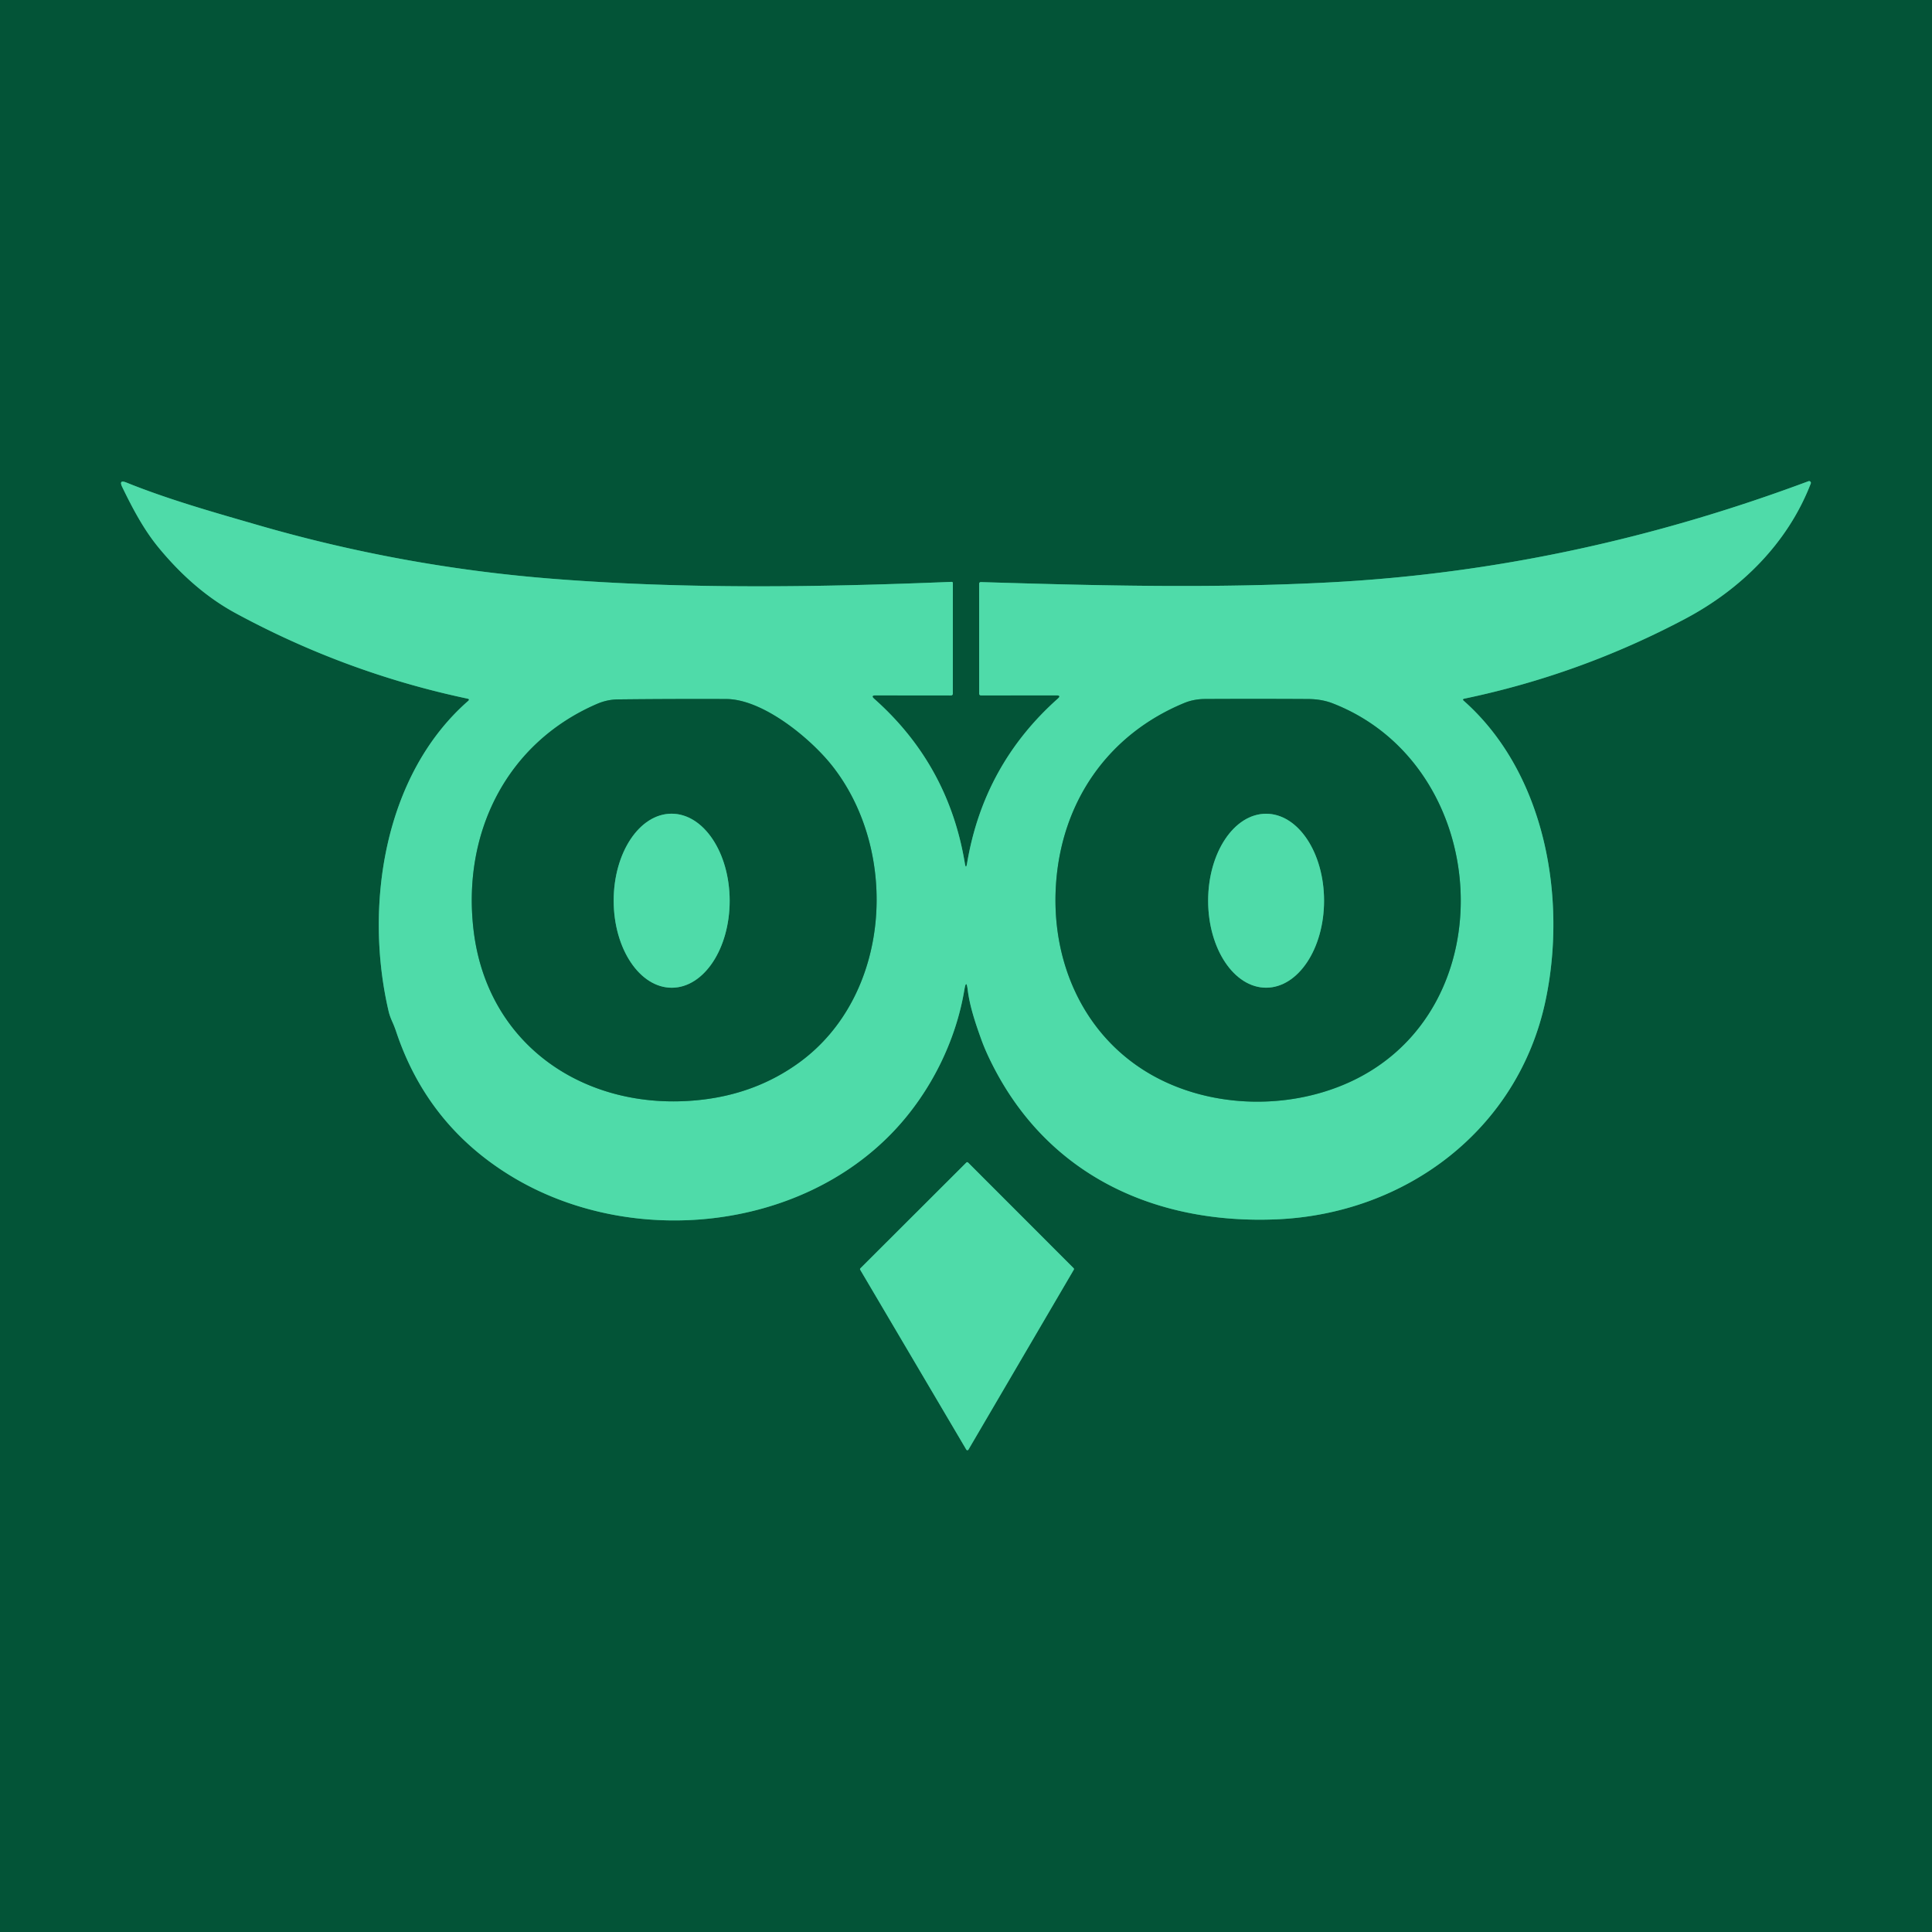 <svg viewBox="0.00 0.00 512.00 512.00" version="1.1" xmlns="http://www.w3.org/2000/svg">
<g stroke-linecap="butt" fill="none" stroke-width="2.00">
<path d="M 260.13 275.67
  Q 261.35 279.02 263.54 283.21
  C 278.62 312.04 306.83 324.44 338.24 323.14
  C 372.48 321.72 402.28 299.45 409.56 265.27
  C 415.34 238.12 409.54 204.87 387.91 185.72
  Q 387.42 185.29 388.06 185.15
  Q 418.70 178.76 446.56 164.01
  C 461.38 156.16 473.75 143.98 479.87 128.14
  A 0.47 0.47 0.0 0 0 479.26 127.53
  C 438.42 142.77 396.39 152.00 352.75 154.32
  C 321.71 155.97 291.03 155.21 260.00 154.26
  Q 259.48 154.25 259.48 154.76
  L 259.49 183.77
  Q 259.49 184.29 260.02 184.29
  L 280.01 184.28
  Q 281.30 184.28 280.34 185.14
  Q 260.68 202.66 256.29 228.76
  Q 255.99 230.55 255.69 228.76
  Q 251.36 202.66 231.68 185.19
  Q 230.66 184.28 232.03 184.28
  L 251.98 184.30
  Q 252.51 184.30 252.51 183.77
  L 252.52 154.50
  A 0.31 0.30 -0.9 0 0 252.20 154.20
  C 216.75 155.64 181.42 156.17 146.01 153.35
  Q 106.54 150.20 68.53 139.20
  C 56.85 135.82 44.77 132.43 33.50 127.88
  Q 31.41 127.03 32.39 129.06
  C 35.10 134.66 38.07 140.30 41.99 145.07
  Q 51.41 156.53 62.50 162.53
  Q 91.70 178.34 123.87 185.14
  Q 124.60 185.29 124.04 185.78
  C 101.51 205.55 96.52 240.52 103.02 268.13
  Q 103.30 269.28 103.97 270.78
  Q 104.55 272.07 105.00 273.42
  Q 113.34 298.37 135.82 311.90
  C 167.13 330.73 211.89 326.43 237.13 299.47
  C 246.60 289.36 253.29 275.98 255.56 262.35
  Q 256.08 259.23 256.46 262.37
  C 257.02 266.93 258.73 271.79 260.13 275.67" stroke="#299870"></path>
<path d="M 256.08 384.16
  A 0.33 0.33 0.0 0 0 256.65 384.16
  L 284.57 336.48
  A 0.33 0.33 0.0 0 0 284.52 336.08
  L 256.55 308.09
  A 0.33 0.33 0.0 0 0 256.09 308.09
  L 228.02 336.11
  A 0.33 0.33 0.0 0 0 227.97 336.51
  L 256.08 384.16" stroke="#299870"></path>
<path d="M 220.79 203.27
  C 215.09 195.90 202.31 185.30 192.48 185.25
  Q 178.12 185.19 163.75 185.35
  Q 160.92 185.38 158.25 186.53
  C 134.15 196.92 122.46 220.84 125.50 246.50
  C 129.11 277.07 155.09 294.43 184.75 291.57
  Q 200.10 290.10 211.84 281.55
  C 236.08 263.89 238.45 226.07 220.79 203.27" stroke="#299870"></path>
<path d="M 357.51 286.84
  C 399.60 267.77 395.61 202.91 353.18 186.40
  Q 350.28 185.27 346.65 185.25
  Q 333.03 185.17 319.39 185.24
  Q 316.36 185.25 313.80 186.32
  C 293.60 194.68 281.26 212.51 279.84 234.51
  C 278.56 254.36 286.71 273.54 303.73 283.99
  C 319.39 293.60 340.66 294.47 357.51 286.84" stroke="#299870"></path>
<path d="M 178.04 261.76
  A 23.06 15.37 89.9 0 0 193.37 238.673
  A 23.06 15.37 89.9 0 0 177.96 215.64
  A 23.06 15.37 89.9 0 0 162.63 238.727
  A 23.06 15.37 89.9 0 0 178.04 261.76" stroke="#299870"></path>
<path d="M 335.53 261.75
  A 23.05 15.36 90.0 0 0 350.89 238.7
  A 23.05 15.36 90.0 0 0 335.53 215.65
  A 23.05 15.36 90.0 0 0 320.17 238.7
  A 23.05 15.36 90.0 0 0 335.53 261.75" stroke="#299870"></path>
</g>
<path d="M 0.00 0.00
  L 512.00 0.00
  L 512.00 512.00
  L 0.00 512.00
  L 0.00 0.00
  Z
  M 260.13 275.67
  Q 261.35 279.02 263.54 283.21
  C 278.62 312.04 306.83 324.44 338.24 323.14
  C 372.48 321.72 402.28 299.45 409.56 265.27
  C 415.34 238.12 409.54 204.87 387.91 185.72
  Q 387.42 185.29 388.06 185.15
  Q 418.70 178.76 446.56 164.01
  C 461.38 156.16 473.75 143.98 479.87 128.14
  A 0.47 0.47 0.0 0 0 479.26 127.53
  C 438.42 142.77 396.39 152.00 352.75 154.32
  C 321.71 155.97 291.03 155.21 260.00 154.26
  Q 259.48 154.25 259.48 154.76
  L 259.49 183.77
  Q 259.49 184.29 260.02 184.29
  L 280.01 184.28
  Q 281.30 184.28 280.34 185.14
  Q 260.68 202.66 256.29 228.76
  Q 255.99 230.55 255.69 228.76
  Q 251.36 202.66 231.68 185.19
  Q 230.66 184.28 232.03 184.28
  L 251.98 184.30
  Q 252.51 184.30 252.51 183.77
  L 252.52 154.50
  A 0.31 0.30 -0.9 0 0 252.20 154.20
  C 216.75 155.64 181.42 156.17 146.01 153.35
  Q 106.54 150.20 68.53 139.20
  C 56.85 135.82 44.77 132.43 33.50 127.88
  Q 31.41 127.03 32.39 129.06
  C 35.10 134.66 38.07 140.30 41.99 145.07
  Q 51.41 156.53 62.50 162.53
  Q 91.70 178.34 123.87 185.14
  Q 124.60 185.29 124.04 185.78
  C 101.51 205.55 96.52 240.52 103.02 268.13
  Q 103.30 269.28 103.97 270.78
  Q 104.55 272.07 105.00 273.42
  Q 113.34 298.37 135.82 311.90
  C 167.13 330.73 211.89 326.43 237.13 299.47
  C 246.60 289.36 253.29 275.98 255.56 262.35
  Q 256.08 259.23 256.46 262.37
  C 257.02 266.93 258.73 271.79 260.13 275.67
  Z
  M 256.08 384.16
  A 0.33 0.33 0.0 0 0 256.65 384.16
  L 284.57 336.48
  A 0.33 0.33 0.0 0 0 284.52 336.08
  L 256.55 308.09
  A 0.33 0.33 0.0 0 0 256.09 308.09
  L 228.02 336.11
  A 0.33 0.33 0.0 0 0 227.97 336.51
  L 256.08 384.16
  Z" fill="#035437"></path>
<path d="M 260.13 275.67
  C 258.73 271.79 257.02 266.93 256.46 262.37
  Q 256.08 259.23 255.56 262.35
  C 253.29 275.98 246.60 289.36 237.13 299.47
  C 211.89 326.43 167.13 330.73 135.82 311.90
  Q 113.34 298.37 105.00 273.42
  Q 104.55 272.07 103.97 270.78
  Q 103.30 269.28 103.02 268.13
  C 96.52 240.52 101.51 205.55 124.04 185.78
  Q 124.60 185.29 123.87 185.14
  Q 91.70 178.34 62.50 162.53
  Q 51.41 156.53 41.99 145.07
  C 38.07 140.30 35.10 134.66 32.39 129.06
  Q 31.41 127.03 33.50 127.88
  C 44.77 132.43 56.85 135.82 68.53 139.20
  Q 106.54 150.20 146.01 153.35
  C 181.42 156.17 216.75 155.64 252.20 154.20
  A 0.31 0.30 -0.9 0 1 252.52 154.50
  L 252.51 183.77
  Q 252.51 184.30 251.98 184.30
  L 232.03 184.28
  Q 230.66 184.28 231.68 185.19
  Q 251.36 202.66 255.69 228.76
  Q 255.99 230.55 256.29 228.76
  Q 260.68 202.66 280.34 185.14
  Q 281.30 184.28 280.01 184.28
  L 260.02 184.29
  Q 259.49 184.29 259.49 183.77
  L 259.48 154.76
  Q 259.48 154.25 260.00 154.26
  C 291.03 155.21 321.71 155.97 352.75 154.32
  C 396.39 152.00 438.42 142.77 479.26 127.53
  A 0.47 0.47 0.0 0 1 479.87 128.14
  C 473.75 143.98 461.38 156.16 446.56 164.01
  Q 418.70 178.76 388.06 185.15
  Q 387.42 185.29 387.91 185.72
  C 409.54 204.87 415.34 238.12 409.56 265.27
  C 402.28 299.45 372.48 321.72 338.24 323.14
  C 306.83 324.44 278.62 312.04 263.54 283.21
  Q 261.35 279.02 260.13 275.67
  Z
  M 220.79 203.27
  C 215.09 195.90 202.31 185.30 192.48 185.25
  Q 178.12 185.19 163.75 185.35
  Q 160.92 185.38 158.25 186.53
  C 134.15 196.92 122.46 220.84 125.50 246.50
  C 129.11 277.07 155.09 294.43 184.75 291.57
  Q 200.10 290.10 211.84 281.55
  C 236.08 263.89 238.45 226.07 220.79 203.27
  Z
  M 357.51 286.84
  C 399.60 267.77 395.61 202.91 353.18 186.40
  Q 350.28 185.27 346.65 185.25
  Q 333.03 185.17 319.39 185.24
  Q 316.36 185.25 313.80 186.32
  C 293.60 194.68 281.26 212.51 279.84 234.51
  C 278.56 254.36 286.71 273.54 303.73 283.99
  C 319.39 293.60 340.66 294.47 357.51 286.84
  Z" fill="#4fdba9"></path>
<path d="M 192.48 185.25
  C 202.31 185.30 215.09 195.90 220.79 203.27
  C 238.45 226.07 236.08 263.89 211.84 281.55
  Q 200.10 290.10 184.75 291.57
  C 155.09 294.43 129.11 277.07 125.50 246.50
  C 122.46 220.84 134.15 196.92 158.25 186.53
  Q 160.92 185.38 163.75 185.35
  Q 178.12 185.19 192.48 185.25
  Z
  M 178.04 261.76
  A 23.06 15.37 89.9 0 0 193.37 238.673
  A 23.06 15.37 89.9 0 0 177.96 215.64
  A 23.06 15.37 89.9 0 0 162.63 238.727
  A 23.06 15.37 89.9 0 0 178.04 261.76
  Z" fill="#035437"></path>
<path d="M 353.18 186.40
  C 395.61 202.91 399.60 267.77 357.51 286.84
  C 340.66 294.47 319.39 293.60 303.73 283.99
  C 286.71 273.54 278.56 254.36 279.84 234.51
  C 281.26 212.51 293.60 194.68 313.80 186.32
  Q 316.36 185.25 319.39 185.24
  Q 333.03 185.17 346.65 185.25
  Q 350.28 185.27 353.18 186.40
  Z
  M 335.53 261.75
  A 23.05 15.36 90.0 0 0 350.89 238.7
  A 23.05 15.36 90.0 0 0 335.53 215.65
  A 23.05 15.36 90.0 0 0 320.17 238.7
  A 23.05 15.36 90.0 0 0 335.53 261.75
  Z" fill="#035437"></path>
<ellipse ry="15.37" rx="23.06" transform="translate(178.00,238.70) rotate(89.9)" cy="0.00" cx="0.00" fill="#4fdba9"></ellipse>
<ellipse ry="15.36" rx="23.05" transform="translate(335.53,238.70) rotate(90.0)" cy="0.00" cx="0.00" fill="#4fdba9"></ellipse>
<path d="M 256.08 384.16
  L 227.97 336.51
  A 0.33 0.33 0.0 0 1 228.02 336.11
  L 256.09 308.09
  A 0.33 0.33 0.0 0 1 256.55 308.09
  L 284.52 336.08
  A 0.33 0.33 0.0 0 1 284.57 336.48
  L 256.65 384.16
  A 0.33 0.33 0.0 0 1 256.08 384.16
  Z" fill="#4fdba9"></path>
</svg>
